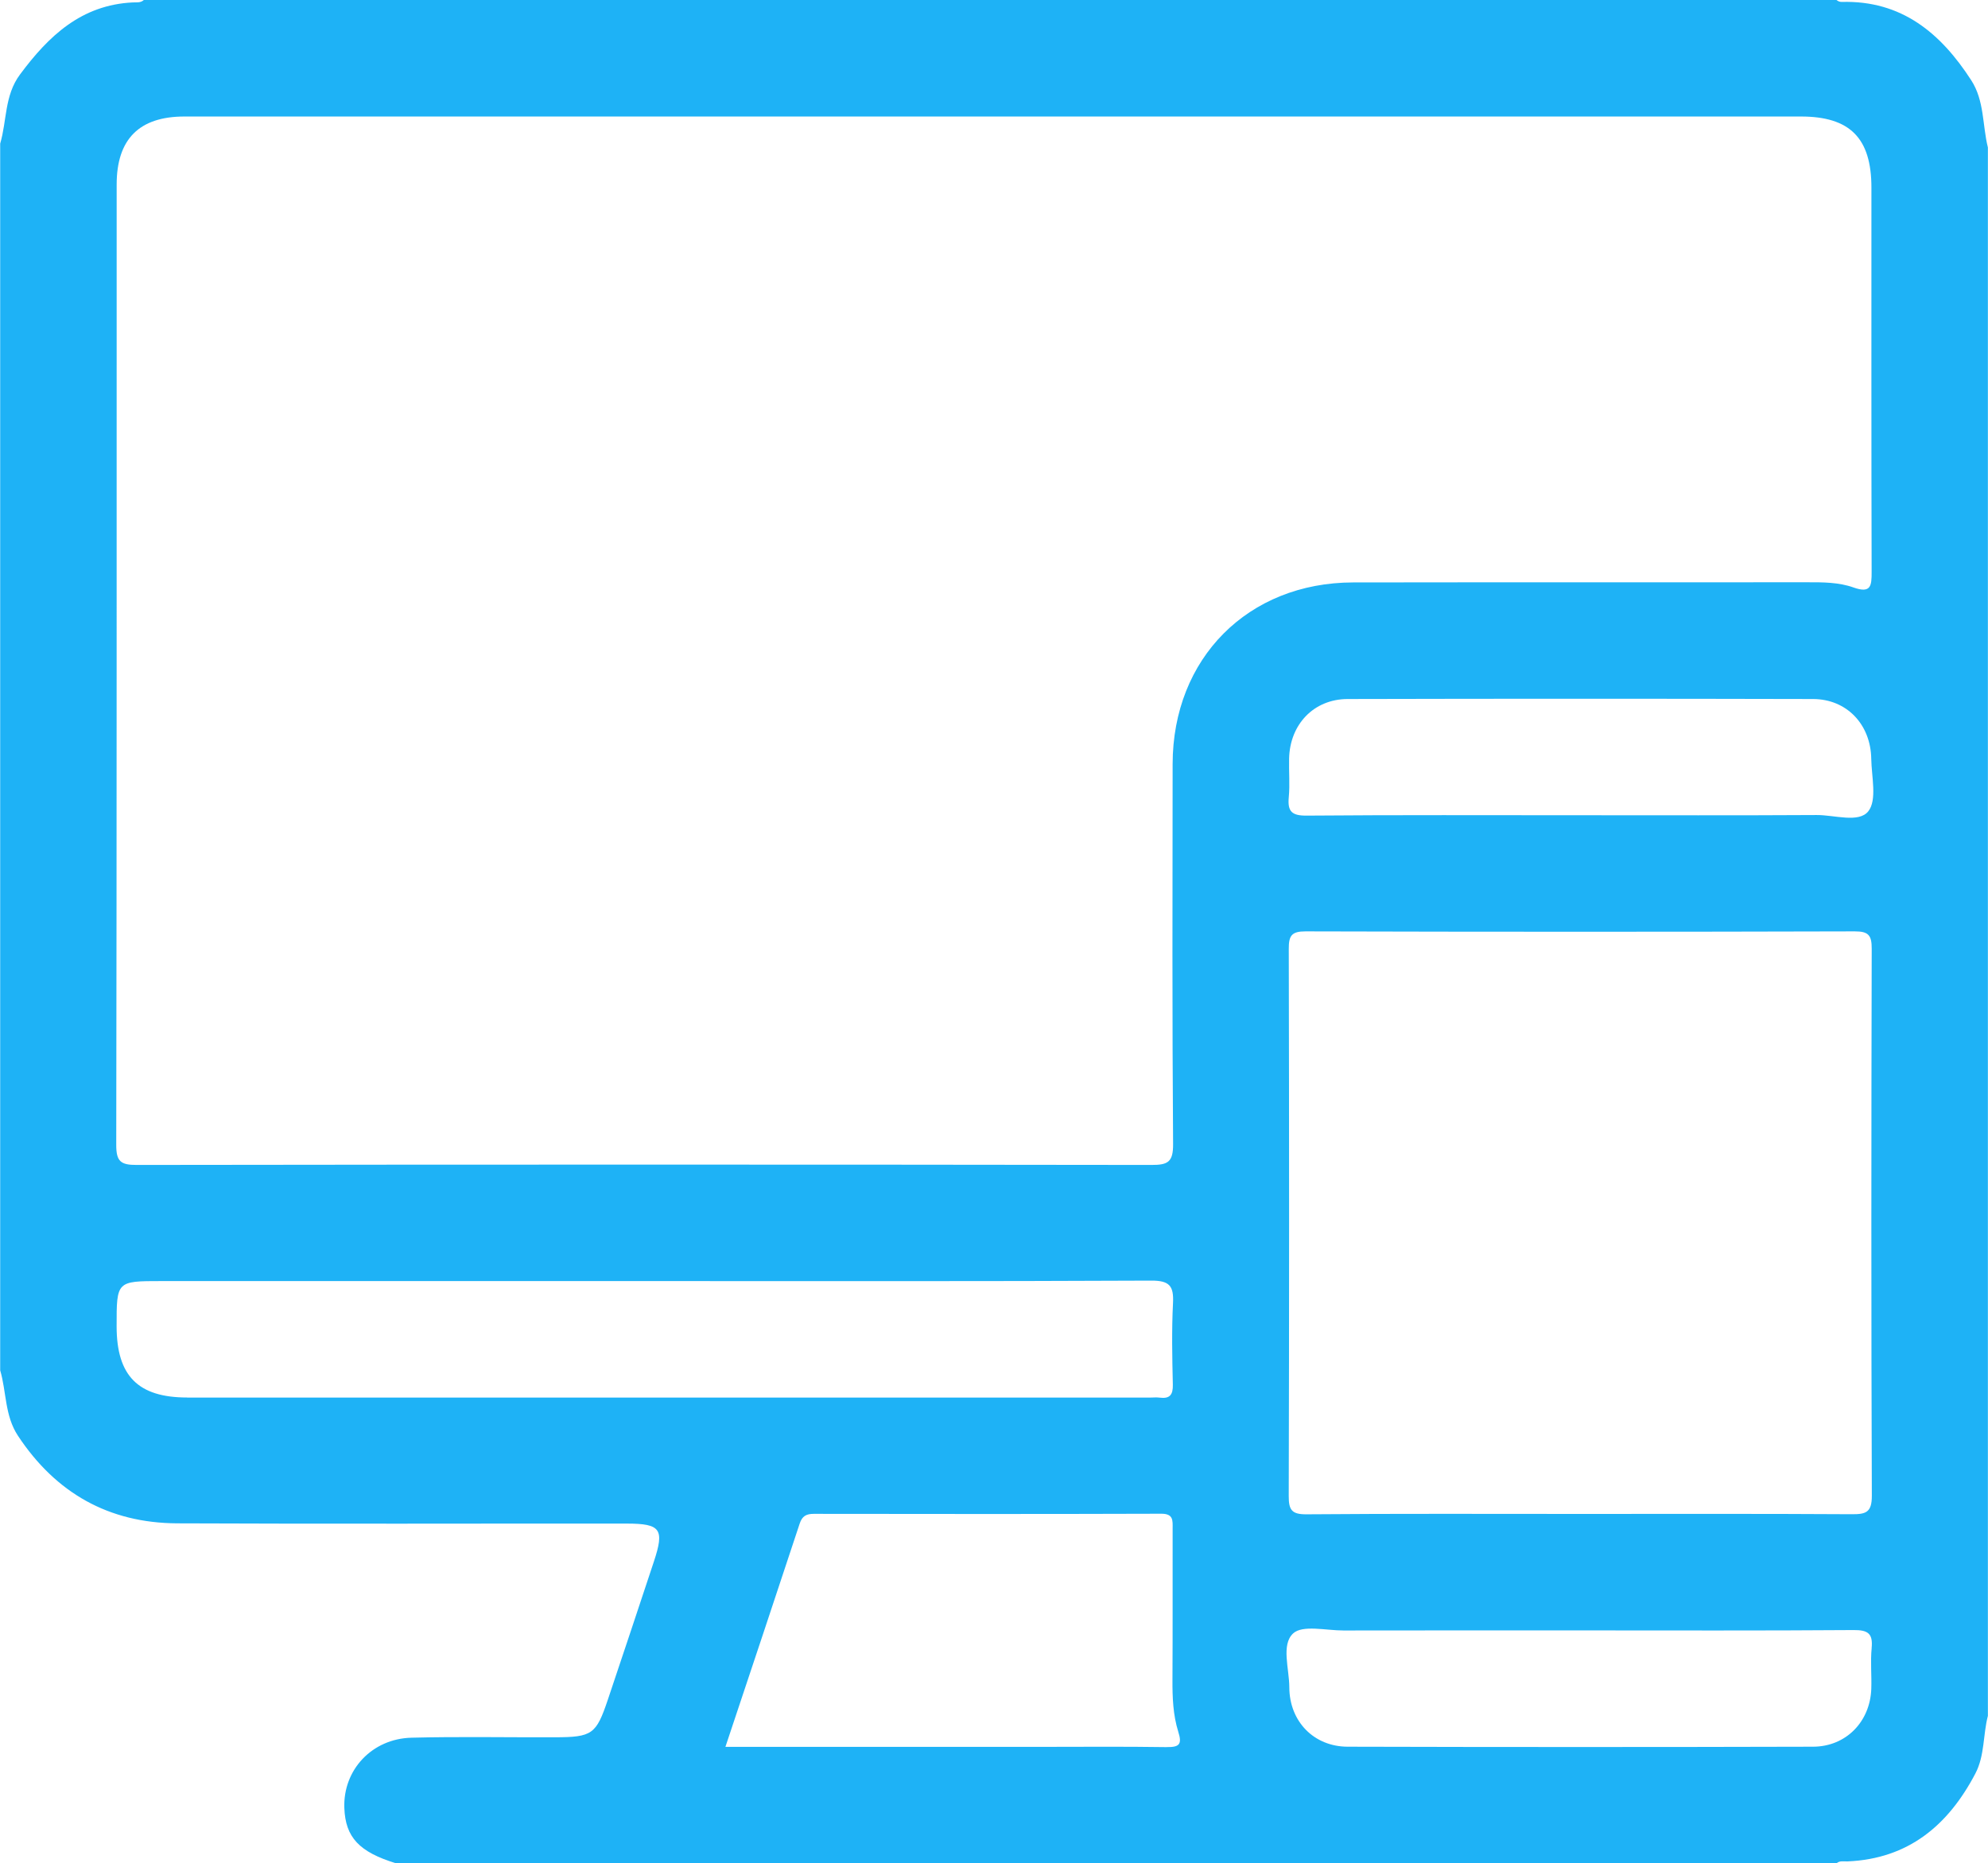 <?xml version="1.0" encoding="UTF-8"?>
<!DOCTYPE svg PUBLIC "-//W3C//DTD SVG 1.1//EN" "http://www.w3.org/Graphics/SVG/1.1/DTD/svg11.dtd">
<!-- Creator: CorelDRAW 2018 (64-Bit) -->
<svg xmlns="http://www.w3.org/2000/svg" xml:space="preserve" width="5.333in" height="4.999in" version="1.1" style="shape-rendering:geometricPrecision; text-rendering:geometricPrecision; image-rendering:optimizeQuality; fill-rule:evenodd; clip-rule:evenodd"
viewBox="0 0 475.09 445.4"
 xmlns:xlink="http://www.w3.org/1999/xlink">
 <defs>
  <style type="text/css">
   <![CDATA[
    .fil0 {fill:#1EB2F6;fill-rule:nonzero}
   ]]>
  </style>
 </defs>
 <g id="Layer_x0020_1">
  <path class="fil0" d="M471.12 19.19c-7.28,-11.27 -16.63,-19.12 -30.96,-18.73 -0.49,0.01 -0.88,-0.17 -1.25,-0.46 -134.86,0 -269.71,0 -404.57,0 -0.75,0.72 -1.76,0.54 -2.62,0.58 -12.31,0.59 -20.14,8.01 -26.99,17.25 -3.72,5.01 -3.1,11.02 -4.72,16.5 0,97.74 0,195.48 0,293.22 1.52,5.18 1.07,10.84 4.25,15.65 9.04,13.68 21.69,20.85 38.05,20.93 35.83,0.16 71.67,0.03 107.5,0.06 8.08,0.01 9.01,1.33 6.44,9.09 -3.64,11 -7.3,21.99 -10.99,32.97 -2.8,8.34 -3.75,8.99 -12.65,9.02 -11.43,0.04 -22.86,-0.19 -34.29,0.1 -9.44,0.24 -16.39,7.69 -16.05,16.81 0.26,7.01 3.55,10.52 12.38,13.22 114.75,0 229.5,0 344.26,0 0.79,-0.7 1.75,-0.42 2.65,-0.46 14.56,-0.63 24.05,-8.63 30.54,-20.99 2.27,-4.32 1.81,-9.24 3,-13.81 0,-124.96 0,-249.92 0,-374.88 -1.33,-5.36 -0.81,-11.17 -3.98,-16.07zm-426.42 314.86l0 0c-11.73,-0 -16.85,-5.17 -16.86,-17 -0.01,-10.83 -0.01,-10.83 10.68,-10.83 38.51,0 77.01,0 115.52,0 40.36,0 80.72,0.08 121.08,-0.11 4.38,-0.02 5.42,1.27 5.21,5.38 -0.33,6.48 -0.19,12.99 -0.04,19.48 0.06,2.45 -0.74,3.43 -3.16,3.11 -0.76,-0.1 -1.54,-0.01 -2.32,-0.01 -76.7,0 -153.4,0 -230.1,-0zm234.13 83.57l0 0c-10.36,-0.16 -20.72,-0.06 -31.08,-0.06 -24.58,0 -49.16,0 -74.4,0 6.08,-18.25 11.96,-35.79 17.75,-53.37 0.6,-1.82 1.59,-2.33 3.38,-2.33 27.68,0.04 55.36,0.06 83.04,-0.03 2.93,-0.01 2.73,1.61 2.72,3.54 -0.02,12.06 0.03,24.12 -0.04,36.19 -0.02,4.2 0.14,8.4 1.39,12.39 0.94,2.97 0.3,3.71 -2.77,3.66zm1.41 -235.03l0 0c-0.04,30.3 -0.11,60.61 0.11,90.91 0.03,4.27 -1.25,4.97 -5.15,4.96 -80.86,-0.11 -161.72,-0.11 -242.58,0 -3.79,0.01 -4.87,-0.83 -4.87,-4.76 0.13,-76.53 0.09,-153.06 0.1,-229.59 0,-10.85 5.39,-16.26 16.19,-16.26 64.63,-0.01 129.25,-0 193.88,-0 64.16,0 128.33,-0 192.49,0 11.73,0 16.85,5.17 16.85,17 0,30.61 -0.03,61.23 0.05,91.84 0.01,3.35 -0.14,5.23 -4.38,3.72 -3.46,-1.23 -7.27,-1.24 -11.01,-1.23 -36.18,0.04 -72.36,-0.02 -108.54,0.04 -25.13,0.04 -43.1,18.13 -43.14,43.39zm167.08 211.37l0 0c-0.32,3.21 0.02,6.49 -0.09,9.73 -0.28,7.85 -6.04,13.81 -13.92,13.83 -37.08,0.1 -74.15,0.1 -111.23,0 -8.09,-0.02 -13.93,-6.05 -13.95,-14.21 -0.01,-4.41 -1.98,-10.14 0.89,-12.85 2.25,-2.12 7.91,-0.71 12.05,-0.72 18.85,-0.03 37.69,-0.02 56.54,-0.02 21.78,0 43.57,0.08 65.35,-0.08 3.42,-0.03 4.71,0.77 4.35,4.32zm-139.32 -167.16l0 0c-0.01,-3.15 0.68,-4.18 4.03,-4.17 43.75,0.12 87.5,0.12 131.25,0 3.32,-0.01 4.06,0.97 4.05,4.15 -0.1,43.59 -0.13,87.19 0.03,130.78 0.01,3.94 -1.41,4.41 -4.76,4.39 -21.64,-0.13 -43.28,-0.07 -64.93,-0.07 -21.8,0 -43.6,-0.09 -65.39,0.09 -3.56,0.03 -4.3,-1.01 -4.29,-4.4 0.12,-43.59 0.11,-87.19 0.01,-130.78zm138.52 -32.88l0 0c-2.27,2.87 -8.09,0.87 -12.35,0.9 -18.85,0.11 -37.7,0.05 -56.55,0.05 -21.78,0 -43.57,-0.09 -65.35,0.09 -3.56,0.03 -4.59,-1 -4.27,-4.4 0.29,-3.06 0,-6.18 0.08,-9.26 0.19,-8.17 5.91,-14.19 13.99,-14.21 37.08,-0.09 74.16,-0.09 111.24,0 8.06,0.02 13.78,6.08 13.91,14.28 0.07,4.3 1.43,9.87 -0.71,12.56z"/>
 </g>
</svg>
